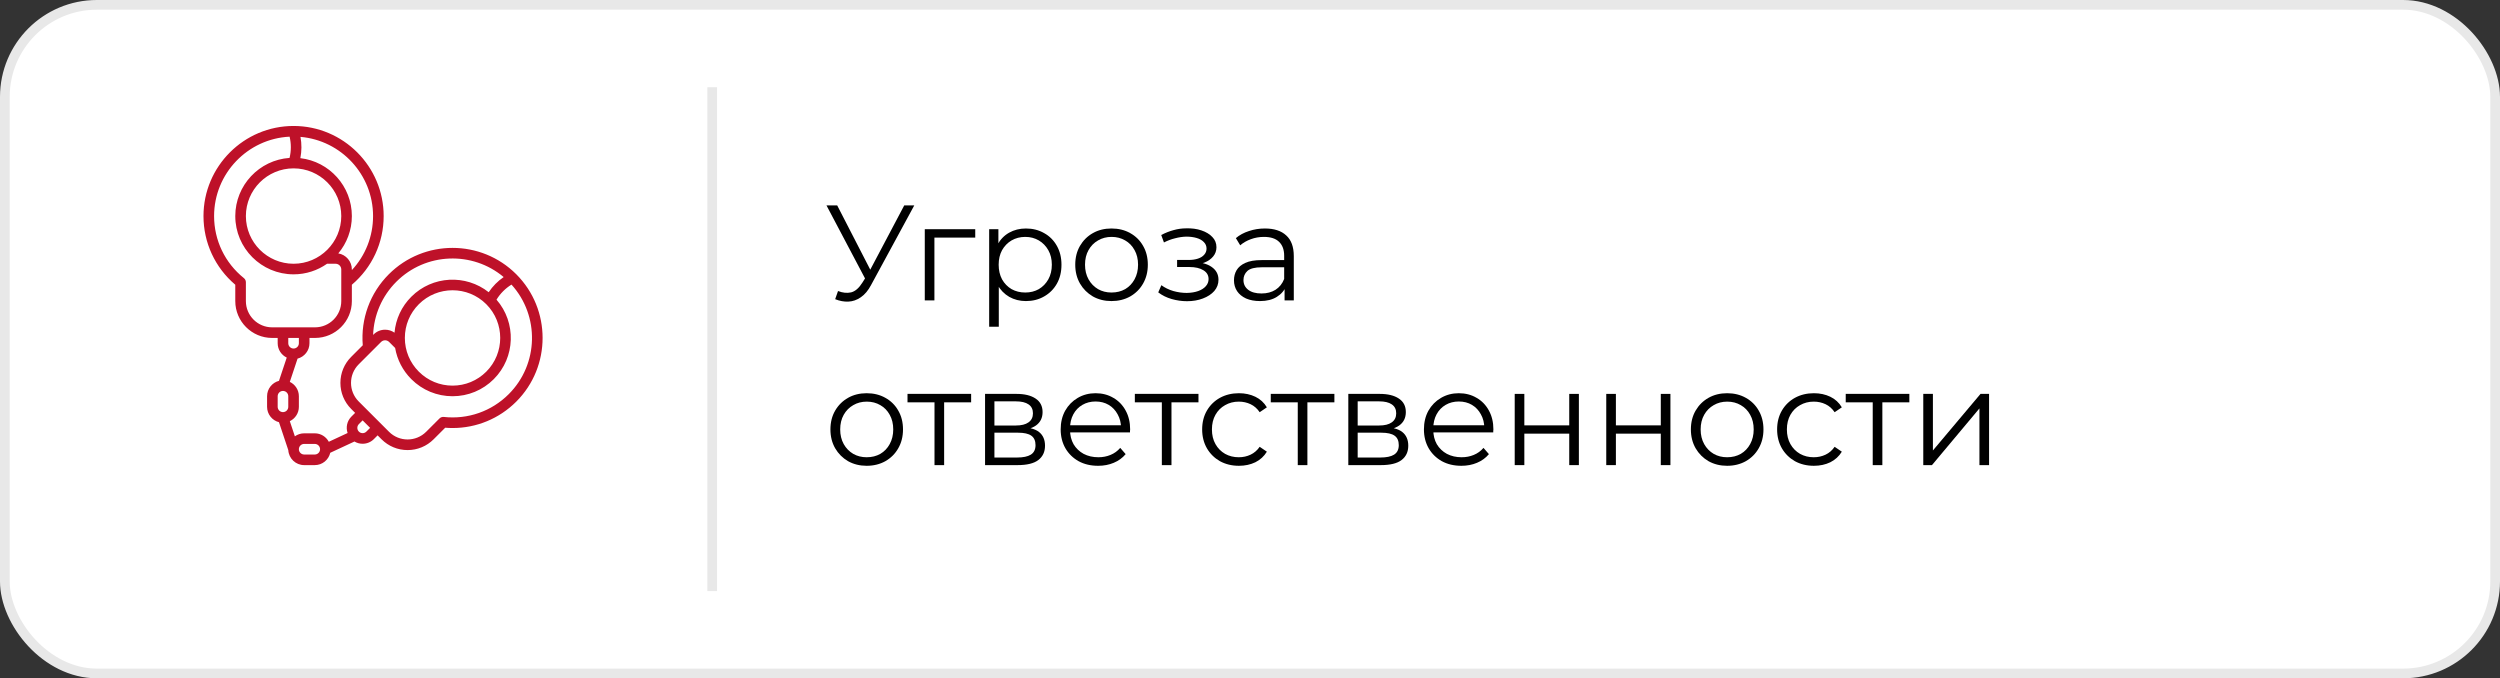 <?xml version="1.0" encoding="UTF-8"?> <svg xmlns="http://www.w3.org/2000/svg" width="258" height="70" viewBox="0 0 258 70" fill="none"><rect x="0" y="0" width="258" height="70" fill="#333333" stroke="none"/> <rect x="0.5" y="0.5" width="257" height="69" rx="9.5" fill="white" stroke="#E8E8E8"></rect> <path d="M53.277 28.301C49.652 24.676 43.754 24.676 40.129 28.301C38.186 30.244 37.214 32.903 37.438 35.633L36.244 36.827C35.526 37.545 35.13 38.5 35.13 39.515C35.13 40.531 35.526 41.486 36.244 42.204L36.649 42.609L36.262 42.995C35.806 43.453 35.677 44.114 35.873 44.687L33.933 45.591C33.657 45.072 33.111 44.719 32.484 44.719H31.391C31.032 44.719 30.701 44.834 30.43 45.03L29.909 43.465C30.461 43.201 30.844 42.636 30.844 41.984V40.891C30.844 40.238 30.461 39.674 29.909 39.41L30.708 37.01C31.415 36.827 31.938 36.184 31.938 35.422V34.875H32.51C34.607 34.875 36.312 33.169 36.312 31.073V29.385C38.401 27.613 39.594 25.045 39.594 22.297C39.594 17.171 35.423 13 30.297 13C25.171 13 21 17.171 21 22.297C21 25.045 22.192 27.613 24.281 29.385V31.073C24.281 33.169 25.987 34.875 28.083 34.875H28.656V35.422C28.656 36.074 29.039 36.639 29.591 36.903L28.791 39.302C28.085 39.485 27.562 40.128 27.562 40.891V41.984C27.562 42.747 28.085 43.389 28.791 43.573L29.753 46.458C29.804 47.317 30.519 48 31.391 48H32.484C33.263 48 33.915 47.455 34.083 46.727L36.58 45.564C36.832 45.715 37.121 45.796 37.422 45.796C37.861 45.796 38.273 45.626 38.583 45.316L38.969 44.929L39.374 45.334C40.093 46.052 41.047 46.448 42.063 46.448C43.078 46.448 44.033 46.052 44.751 45.334L45.945 44.141C46.203 44.162 46.459 44.172 46.715 44.172C49.17 44.172 51.518 43.208 53.277 41.449C56.902 37.824 56.902 31.926 53.277 28.301ZM40.903 29.074C43.931 26.046 48.759 25.886 51.978 28.593C51.37 29.01 50.842 29.543 50.433 30.157C48.074 28.289 44.628 28.443 42.45 30.621C41.442 31.628 40.837 32.931 40.713 34.333C40.431 34.133 40.095 34.025 39.743 34.025C39.294 34.025 38.871 34.2 38.553 34.517L38.505 34.566C38.58 32.508 39.422 30.555 40.903 29.074ZM50.184 31.395C52.102 33.313 52.102 36.436 50.184 38.355C49.254 39.285 48.018 39.797 46.703 39.797C45.389 39.797 44.153 39.285 43.223 38.355C42.293 37.425 41.781 36.19 41.781 34.875C41.781 33.56 42.293 32.324 43.223 31.395C45.142 29.476 48.265 29.475 50.184 31.395ZM38.5 22.297C38.5 24.391 37.715 26.368 36.312 27.875V27.807C36.312 26.976 35.707 26.284 34.913 26.149C35.786 25.105 36.312 23.761 36.312 22.297C36.312 19.216 33.985 16.669 30.996 16.322C31.14 15.599 31.144 14.85 31.009 14.125C35.2 14.487 38.5 18.014 38.5 22.297ZM30.297 17.375C33.011 17.375 35.219 19.583 35.219 22.297C35.219 25.011 33.011 27.219 30.297 27.219C27.583 27.219 25.375 25.011 25.375 22.297C25.375 19.583 27.583 17.375 30.297 17.375ZM25.375 31.073V29.127C25.375 28.961 25.3 28.804 25.17 28.701C23.215 27.134 22.094 24.8 22.094 22.297C22.094 17.911 25.554 14.318 29.887 14.104C30.059 14.822 30.057 15.579 29.882 16.296C26.758 16.51 24.281 19.119 24.281 22.297C24.281 25.614 26.98 28.312 30.297 28.312C31.582 28.312 32.773 27.907 33.752 27.219H34.631C34.955 27.219 35.219 27.483 35.219 27.807V31.073C35.219 32.566 34.004 33.781 32.51 33.781H28.083C26.59 33.781 25.375 32.566 25.375 31.073ZM30.844 34.875V35.422C30.844 35.723 30.599 35.969 30.297 35.969C29.995 35.969 29.75 35.723 29.75 35.422V34.875H30.844ZM28.656 40.891C28.656 40.589 28.902 40.344 29.203 40.344C29.505 40.344 29.75 40.589 29.75 40.891V41.984C29.75 42.286 29.505 42.531 29.203 42.531C28.902 42.531 28.656 42.286 28.656 41.984V40.891ZM32.484 46.906H31.391C31.089 46.906 30.844 46.661 30.844 46.359C30.844 46.058 31.089 45.812 31.391 45.812H32.484C32.786 45.812 33.031 46.058 33.031 46.359C33.031 46.661 32.786 46.906 32.484 46.906ZM37.809 44.542C37.596 44.756 37.249 44.755 37.036 44.542C36.823 44.329 36.823 43.982 37.036 43.769L37.423 43.382L38.196 44.156L37.809 44.542ZM52.504 40.675C50.734 42.445 48.291 43.303 45.8 43.028C45.636 43.01 45.471 43.068 45.354 43.185L43.978 44.561C42.922 45.617 41.204 45.617 40.148 44.561L37.017 41.43C35.961 40.374 35.961 38.656 37.017 37.6L39.327 35.291C39.438 35.18 39.586 35.118 39.743 35.118C39.9 35.118 40.048 35.18 40.159 35.291L40.778 35.91C40.987 37.123 41.561 38.24 42.45 39.129C43.586 40.265 45.096 40.891 46.703 40.891C48.31 40.891 49.821 40.265 50.957 39.129C53.204 36.882 53.297 33.287 51.24 30.926C51.623 30.295 52.157 29.758 52.786 29.371C55.699 32.587 55.605 37.574 52.504 40.675Z" fill="#BE1129"></path> <line x1="73.5" y1="9" x2="73.5" y2="61" stroke="#E8E8E8"></line> <path d="M86.484 30.034C86.96 30.221 87.408 30.267 87.828 30.174C88.248 30.072 88.635 29.74 88.99 29.18L89.466 28.424L89.564 28.298L93.316 21.2H94.352L89.9 29.404C89.601 29.974 89.247 30.398 88.836 30.678C88.435 30.958 88.005 31.108 87.548 31.126C87.1 31.145 86.647 31.061 86.19 30.874L86.484 30.034ZM89.536 29.236L85.294 21.2H86.4L90.096 28.382L89.536 29.236Z" fill="black"></path> <path d="M95.437 31V23.65H100.645V24.518H96.179L96.431 24.266V31H95.437Z" fill="black"></path> <path d="M105.876 31.07C105.241 31.07 104.667 30.925 104.154 30.636C103.641 30.337 103.23 29.913 102.922 29.362C102.623 28.802 102.474 28.121 102.474 27.318C102.474 26.515 102.623 25.839 102.922 25.288C103.221 24.728 103.627 24.303 104.14 24.014C104.653 23.725 105.232 23.58 105.876 23.58C106.576 23.58 107.201 23.739 107.752 24.056C108.312 24.364 108.751 24.803 109.068 25.372C109.385 25.932 109.544 26.581 109.544 27.318C109.544 28.065 109.385 28.718 109.068 29.278C108.751 29.838 108.312 30.277 107.752 30.594C107.201 30.912 106.576 31.07 105.876 31.07ZM102.082 33.716V23.65H103.034V25.862L102.936 27.332L103.076 28.816V33.716H102.082ZM105.806 30.188C106.329 30.188 106.795 30.072 107.206 29.838C107.617 29.596 107.943 29.259 108.186 28.83C108.429 28.392 108.55 27.887 108.55 27.318C108.55 26.749 108.429 26.25 108.186 25.82C107.943 25.391 107.617 25.055 107.206 24.812C106.795 24.57 106.329 24.448 105.806 24.448C105.283 24.448 104.812 24.57 104.392 24.812C103.981 25.055 103.655 25.391 103.412 25.82C103.179 26.25 103.062 26.749 103.062 27.318C103.062 27.887 103.179 28.392 103.412 28.83C103.655 29.259 103.981 29.596 104.392 29.838C104.812 30.072 105.283 30.188 105.806 30.188Z" fill="black"></path> <path d="M114.704 31.07C113.994 31.07 113.355 30.912 112.786 30.594C112.226 30.267 111.782 29.824 111.456 29.264C111.129 28.695 110.966 28.046 110.966 27.318C110.966 26.581 111.129 25.932 111.456 25.372C111.782 24.812 112.226 24.373 112.786 24.056C113.346 23.739 113.985 23.58 114.704 23.58C115.432 23.58 116.076 23.739 116.636 24.056C117.205 24.373 117.648 24.812 117.966 25.372C118.292 25.932 118.456 26.581 118.456 27.318C118.456 28.046 118.292 28.695 117.966 29.264C117.648 29.824 117.205 30.267 116.636 30.594C116.066 30.912 115.422 31.07 114.704 31.07ZM114.704 30.188C115.236 30.188 115.707 30.072 116.118 29.838C116.528 29.596 116.85 29.259 117.084 28.83C117.326 28.392 117.448 27.887 117.448 27.318C117.448 26.739 117.326 26.235 117.084 25.806C116.85 25.377 116.528 25.046 116.118 24.812C115.707 24.57 115.24 24.448 114.718 24.448C114.195 24.448 113.728 24.57 113.318 24.812C112.907 25.046 112.58 25.377 112.338 25.806C112.095 26.235 111.974 26.739 111.974 27.318C111.974 27.887 112.095 28.392 112.338 28.83C112.58 29.259 112.907 29.596 113.318 29.838C113.728 30.072 114.19 30.188 114.704 30.188Z" fill="black"></path> <path d="M122.499 31.084C121.967 31.084 121.44 31.009 120.917 30.86C120.395 30.711 119.933 30.482 119.531 30.174L119.853 29.432C120.208 29.694 120.619 29.894 121.085 30.034C121.552 30.165 122.014 30.23 122.471 30.23C122.929 30.221 123.325 30.155 123.661 30.034C123.997 29.913 124.259 29.745 124.445 29.53C124.632 29.316 124.725 29.073 124.725 28.802C124.725 28.41 124.548 28.107 124.193 27.892C123.839 27.668 123.353 27.556 122.737 27.556H121.477V26.828H122.667C123.031 26.828 123.353 26.782 123.633 26.688C123.913 26.595 124.128 26.459 124.277 26.282C124.436 26.105 124.515 25.895 124.515 25.652C124.515 25.391 124.422 25.167 124.235 24.98C124.058 24.794 123.811 24.654 123.493 24.56C123.176 24.467 122.817 24.42 122.415 24.42C122.051 24.43 121.673 24.485 121.281 24.588C120.889 24.681 120.502 24.826 120.119 25.022L119.839 24.252C120.269 24.028 120.693 23.86 121.113 23.748C121.543 23.627 121.972 23.566 122.401 23.566C122.989 23.547 123.517 23.617 123.983 23.776C124.459 23.935 124.837 24.163 125.117 24.462C125.397 24.752 125.537 25.102 125.537 25.512C125.537 25.876 125.425 26.194 125.201 26.464C124.977 26.735 124.679 26.945 124.305 27.094C123.932 27.244 123.507 27.318 123.031 27.318L123.073 27.052C123.913 27.052 124.567 27.215 125.033 27.542C125.509 27.869 125.747 28.312 125.747 28.872C125.747 29.311 125.603 29.698 125.313 30.034C125.024 30.361 124.632 30.617 124.137 30.804C123.652 30.991 123.106 31.084 122.499 31.084Z" fill="black"></path> <path d="M132.568 31V29.376L132.526 29.11V26.394C132.526 25.769 132.348 25.288 131.994 24.952C131.648 24.616 131.13 24.448 130.44 24.448C129.964 24.448 129.511 24.527 129.082 24.686C128.652 24.845 128.288 25.055 127.99 25.316L127.542 24.574C127.915 24.257 128.363 24.014 128.886 23.846C129.408 23.669 129.959 23.58 130.538 23.58C131.49 23.58 132.222 23.818 132.736 24.294C133.258 24.761 133.52 25.475 133.52 26.436V31H132.568ZM130.034 31.07C129.483 31.07 129.002 30.982 128.592 30.804C128.19 30.617 127.882 30.366 127.668 30.048C127.453 29.721 127.346 29.348 127.346 28.928C127.346 28.546 127.434 28.2 127.612 27.892C127.798 27.575 128.097 27.323 128.508 27.136C128.928 26.94 129.488 26.842 130.188 26.842H132.722V27.584H130.216C129.506 27.584 129.012 27.71 128.732 27.962C128.461 28.214 128.326 28.527 128.326 28.9C128.326 29.32 128.489 29.656 128.816 29.908C129.142 30.16 129.6 30.286 130.188 30.286C130.748 30.286 131.228 30.16 131.63 29.908C132.04 29.647 132.339 29.273 132.526 28.788L132.75 29.474C132.563 29.959 132.236 30.347 131.77 30.636C131.312 30.925 130.734 31.07 130.034 31.07Z" fill="black"></path> <path d="M89.438 48.07C88.729 48.07 88.089 47.911 87.52 47.594C86.96 47.267 86.517 46.824 86.19 46.264C85.863 45.695 85.7 45.046 85.7 44.318C85.7 43.581 85.863 42.932 86.19 42.372C86.517 41.812 86.96 41.373 87.52 41.056C88.08 40.739 88.719 40.58 89.438 40.58C90.166 40.58 90.81 40.739 91.37 41.056C91.939 41.373 92.383 41.812 92.7 42.372C93.027 42.932 93.19 43.581 93.19 44.318C93.19 45.046 93.027 45.695 92.7 46.264C92.383 46.824 91.939 47.267 91.37 47.594C90.801 47.911 90.157 48.07 89.438 48.07ZM89.438 47.188C89.97 47.188 90.441 47.072 90.852 46.838C91.263 46.596 91.585 46.26 91.818 45.83C92.061 45.392 92.182 44.888 92.182 44.318C92.182 43.739 92.061 43.236 91.818 42.806C91.585 42.377 91.263 42.045 90.852 41.812C90.441 41.569 89.975 41.448 89.452 41.448C88.929 41.448 88.463 41.569 88.052 41.812C87.641 42.045 87.315 42.377 87.072 42.806C86.829 43.236 86.708 43.739 86.708 44.318C86.708 44.888 86.829 45.392 87.072 45.83C87.315 46.26 87.641 46.596 88.052 46.838C88.463 47.072 88.925 47.188 89.438 47.188Z" fill="black"></path> <path d="M96.441 48V41.252L96.693 41.518H93.655V40.65H100.221V41.518H97.183L97.435 41.252V48H96.441Z" fill="black"></path> <path d="M101.658 48V40.65H104.906C105.737 40.65 106.39 40.809 106.866 41.126C107.351 41.444 107.594 41.91 107.594 42.526C107.594 43.123 107.365 43.586 106.908 43.912C106.451 44.23 105.849 44.388 105.102 44.388L105.298 44.094C106.175 44.094 106.819 44.258 107.23 44.584C107.641 44.911 107.846 45.382 107.846 45.998C107.846 46.633 107.613 47.127 107.146 47.482C106.689 47.828 105.975 48 105.004 48H101.658ZM102.624 47.216H104.962C105.587 47.216 106.059 47.118 106.376 46.922C106.703 46.717 106.866 46.39 106.866 45.942C106.866 45.494 106.721 45.167 106.432 44.962C106.143 44.757 105.685 44.654 105.06 44.654H102.624V47.216ZM102.624 43.912H104.836C105.405 43.912 105.839 43.805 106.138 43.59C106.446 43.376 106.6 43.063 106.6 42.652C106.6 42.242 106.446 41.934 106.138 41.728C105.839 41.523 105.405 41.42 104.836 41.42H102.624V43.912Z" fill="black"></path> <path d="M113.326 48.07C112.56 48.07 111.888 47.911 111.31 47.594C110.731 47.267 110.278 46.824 109.952 46.264C109.625 45.695 109.462 45.046 109.462 44.318C109.462 43.59 109.616 42.946 109.924 42.386C110.241 41.826 110.67 41.388 111.212 41.07C111.762 40.743 112.378 40.58 113.06 40.58C113.75 40.58 114.362 40.739 114.894 41.056C115.435 41.364 115.86 41.803 116.168 42.372C116.476 42.932 116.63 43.581 116.63 44.318C116.63 44.365 116.625 44.416 116.616 44.472C116.616 44.519 116.616 44.57 116.616 44.626H110.218V43.884H116.084L115.692 44.178C115.692 43.646 115.575 43.175 115.342 42.764C115.118 42.344 114.81 42.017 114.418 41.784C114.026 41.551 113.573 41.434 113.06 41.434C112.556 41.434 112.103 41.551 111.702 41.784C111.3 42.017 110.988 42.344 110.764 42.764C110.54 43.184 110.428 43.665 110.428 44.206V44.36C110.428 44.92 110.549 45.415 110.792 45.844C111.044 46.264 111.389 46.596 111.828 46.838C112.276 47.072 112.784 47.188 113.354 47.188C113.802 47.188 114.217 47.109 114.6 46.95C114.992 46.791 115.328 46.549 115.608 46.222L116.168 46.866C115.841 47.258 115.43 47.557 114.936 47.762C114.45 47.968 113.914 48.07 113.326 48.07Z" fill="black"></path> <path d="M119.902 48V41.252L120.154 41.518H117.116V40.65H123.682V41.518H120.644L120.896 41.252V48H119.902Z" fill="black"></path> <path d="M127.857 48.07C127.129 48.07 126.476 47.911 125.897 47.594C125.328 47.267 124.88 46.824 124.553 46.264C124.227 45.695 124.063 45.046 124.063 44.318C124.063 43.581 124.227 42.932 124.553 42.372C124.88 41.812 125.328 41.373 125.897 41.056C126.476 40.739 127.129 40.58 127.857 40.58C128.483 40.58 129.047 40.702 129.551 40.944C130.055 41.187 130.452 41.551 130.741 42.036L129.999 42.54C129.747 42.167 129.435 41.892 129.061 41.714C128.688 41.537 128.282 41.448 127.843 41.448C127.321 41.448 126.849 41.569 126.429 41.812C126.009 42.045 125.678 42.377 125.435 42.806C125.193 43.236 125.071 43.739 125.071 44.318C125.071 44.897 125.193 45.401 125.435 45.83C125.678 46.26 126.009 46.596 126.429 46.838C126.849 47.072 127.321 47.188 127.843 47.188C128.282 47.188 128.688 47.099 129.061 46.922C129.435 46.745 129.747 46.474 129.999 46.11L130.741 46.614C130.452 47.09 130.055 47.454 129.551 47.706C129.047 47.949 128.483 48.07 127.857 48.07Z" fill="black"></path> <path d="M133.929 48V41.252L134.181 41.518H131.143V40.65H137.709V41.518H134.671L134.923 41.252V48H133.929Z" fill="black"></path> <path d="M139.146 48V40.65H142.394C143.225 40.65 143.878 40.809 144.354 41.126C144.84 41.444 145.082 41.91 145.082 42.526C145.082 43.123 144.854 43.586 144.396 43.912C143.939 44.23 143.337 44.388 142.59 44.388L142.786 44.094C143.664 44.094 144.308 44.258 144.718 44.584C145.129 44.911 145.334 45.382 145.334 45.998C145.334 46.633 145.101 47.127 144.634 47.482C144.177 47.828 143.463 48 142.492 48H139.146ZM140.112 47.216H142.45C143.076 47.216 143.547 47.118 143.864 46.922C144.191 46.717 144.354 46.39 144.354 45.942C144.354 45.494 144.21 45.167 143.92 44.962C143.631 44.757 143.174 44.654 142.548 44.654H140.112V47.216ZM140.112 43.912H142.324C142.894 43.912 143.328 43.805 143.626 43.59C143.934 43.376 144.088 43.063 144.088 42.652C144.088 42.242 143.934 41.934 143.626 41.728C143.328 41.523 142.894 41.42 142.324 41.42H140.112V43.912Z" fill="black"></path> <path d="M150.814 48.07C150.049 48.07 149.377 47.911 148.798 47.594C148.219 47.267 147.767 46.824 147.44 46.264C147.113 45.695 146.95 45.046 146.95 44.318C146.95 43.59 147.104 42.946 147.412 42.386C147.729 41.826 148.159 41.388 148.7 41.07C149.251 40.743 149.867 40.58 150.548 40.58C151.239 40.58 151.85 40.739 152.382 41.056C152.923 41.364 153.348 41.803 153.656 42.372C153.964 42.932 154.118 43.581 154.118 44.318C154.118 44.365 154.113 44.416 154.104 44.472C154.104 44.519 154.104 44.57 154.104 44.626H147.706V43.884H153.572L153.18 44.178C153.18 43.646 153.063 43.175 152.83 42.764C152.606 42.344 152.298 42.017 151.906 41.784C151.514 41.551 151.061 41.434 150.548 41.434C150.044 41.434 149.591 41.551 149.19 41.784C148.789 42.017 148.476 42.344 148.252 42.764C148.028 43.184 147.916 43.665 147.916 44.206V44.36C147.916 44.92 148.037 45.415 148.28 45.844C148.532 46.264 148.877 46.596 149.316 46.838C149.764 47.072 150.273 47.188 150.842 47.188C151.29 47.188 151.705 47.109 152.088 46.95C152.48 46.791 152.816 46.549 153.096 46.222L153.656 46.866C153.329 47.258 152.919 47.557 152.424 47.762C151.939 47.968 151.402 48.07 150.814 48.07Z" fill="black"></path> <path d="M156.318 48V40.65H157.312V43.898H161.946V40.65H162.94V48H161.946V44.752H157.312V48H156.318Z" fill="black"></path> <path d="M165.766 48V40.65H166.76V43.898H171.394V40.65H172.388V48H171.394V44.752H166.76V48H165.766Z" fill="black"></path> <path d="M178.237 48.07C177.527 48.07 176.888 47.911 176.319 47.594C175.759 47.267 175.315 46.824 174.989 46.264C174.662 45.695 174.499 45.046 174.499 44.318C174.499 43.581 174.662 42.932 174.989 42.372C175.315 41.812 175.759 41.373 176.319 41.056C176.879 40.739 177.518 40.58 178.237 40.58C178.965 40.58 179.609 40.739 180.169 41.056C180.738 41.373 181.181 41.812 181.499 42.372C181.825 42.932 181.989 43.581 181.989 44.318C181.989 45.046 181.825 45.695 181.499 46.264C181.181 46.824 180.738 47.267 180.169 47.594C179.599 47.911 178.955 48.07 178.237 48.07ZM178.237 47.188C178.769 47.188 179.24 47.072 179.651 46.838C180.061 46.596 180.383 46.26 180.617 45.83C180.859 45.392 180.981 44.888 180.981 44.318C180.981 43.739 180.859 43.236 180.617 42.806C180.383 42.377 180.061 42.045 179.651 41.812C179.24 41.569 178.773 41.448 178.251 41.448C177.728 41.448 177.261 41.569 176.851 41.812C176.44 42.045 176.113 42.377 175.871 42.806C175.628 43.236 175.507 43.739 175.507 44.318C175.507 44.888 175.628 45.392 175.871 45.83C176.113 46.26 176.44 46.596 176.851 46.838C177.261 47.072 177.723 47.188 178.237 47.188Z" fill="black"></path> <path d="M187.193 48.07C186.465 48.07 185.812 47.911 185.233 47.594C184.664 47.267 184.216 46.824 183.889 46.264C183.563 45.695 183.399 45.046 183.399 44.318C183.399 43.581 183.563 42.932 183.889 42.372C184.216 41.812 184.664 41.373 185.233 41.056C185.812 40.739 186.465 40.58 187.193 40.58C187.818 40.58 188.383 40.702 188.887 40.944C189.391 41.187 189.788 41.551 190.077 42.036L189.335 42.54C189.083 42.167 188.77 41.892 188.397 41.714C188.024 41.537 187.618 41.448 187.179 41.448C186.656 41.448 186.185 41.569 185.765 41.812C185.345 42.045 185.014 42.377 184.771 42.806C184.528 43.236 184.407 43.739 184.407 44.318C184.407 44.897 184.528 45.401 184.771 45.83C185.014 46.26 185.345 46.596 185.765 46.838C186.185 47.072 186.656 47.188 187.179 47.188C187.618 47.188 188.024 47.099 188.397 46.922C188.77 46.745 189.083 46.474 189.335 46.11L190.077 46.614C189.788 47.09 189.391 47.454 188.887 47.706C188.383 47.949 187.818 48.07 187.193 48.07Z" fill="black"></path> <path d="M193.265 48V41.252L193.517 41.518H190.479V40.65H197.045V41.518H194.007L194.259 41.252V48H193.265Z" fill="black"></path> <path d="M198.482 48V40.65H199.476V46.488L204.39 40.65H205.272V48H204.278V42.148L199.378 48H198.482Z" fill="black"></path> </svg> 